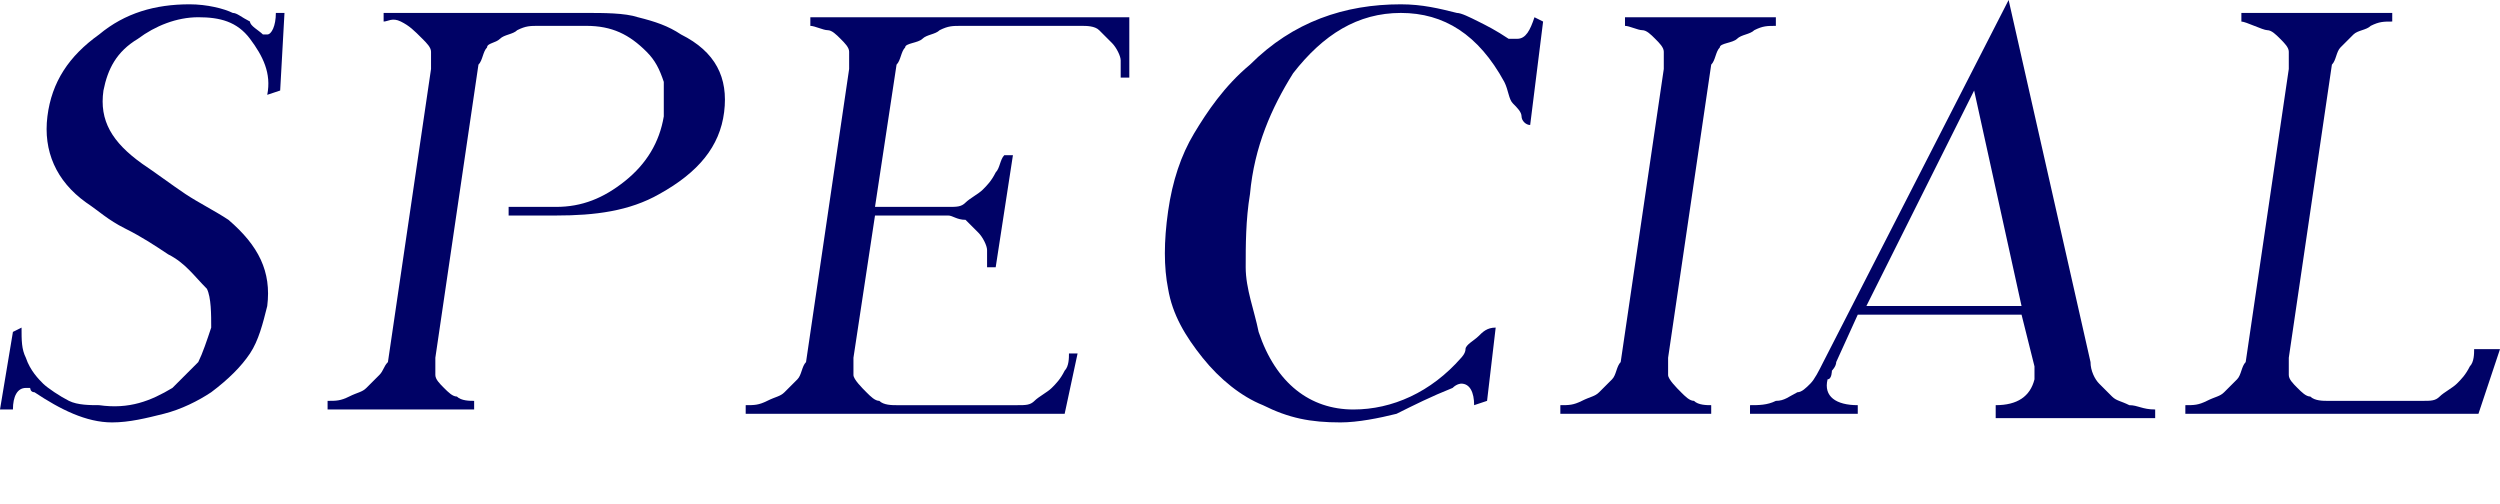 <?xml version="1.0" encoding="utf-8"?>
<!-- Generator: Adobe Illustrator 25.4.8, SVG Export Plug-In . SVG Version: 6.00 Build 0)  -->
<svg version="1.1" id="_レイヤー_2" xmlns="http://www.w3.org/2000/svg" xmlns:xlink="http://www.w3.org/1999/xlink" x="0px"
	 y="0px" viewBox="0 0 58 11.7" style="enable-background:new 0 0 58 11.7;" xml:space="preserve">
<style type="text/css">
	.st0{fill:#000266;}
</style>
<g>
	<g>
		<path class="st0" d="M6.2,7.1C6.1,7.5,6,7.9,5.8,8.2S5.3,8.8,4.9,9.1C4.6,9.3,4.2,9.5,3.8,9.6S3,9.8,2.6,9.8
			C2,9.8,1.4,9.5,0.8,9.1c-0.1,0-0.1-0.1-0.1-0.1s0,0-0.1,0C0.4,9,0.3,9.2,0.3,9.5H0l0.3-1.8l0.2-0.1c0,0.3,0,0.5,0.1,0.7
			C0.7,8.6,0.9,8.8,1,8.9s0.4,0.3,0.6,0.4c0.2,0.1,0.5,0.1,0.7,0.1C3,9.5,3.5,9.3,4,9c0.2-0.2,0.4-0.4,0.6-0.6
			c0.1-0.2,0.2-0.5,0.3-0.8c0-0.3,0-0.7-0.1-0.9C4.5,6.4,4.3,6.1,3.9,5.9c-0.3-0.2-0.6-0.4-1-0.6S2.3,4.9,2,4.7
			c-0.7-0.5-1-1.2-0.9-2c0.1-0.8,0.5-1.4,1.2-1.9c0.6-0.5,1.3-0.7,2.1-0.7c0.4,0,0.8,0.1,1,0.2c0.1,0,0.2,0.1,0.4,0.2
			C5.8,0.6,6,0.7,6.1,0.8c0,0,0.1,0,0.1,0c0.1,0,0.2-0.2,0.2-0.5h0.2L6.5,2.1L6.2,2.2c0.1-0.5-0.1-0.9-0.4-1.3S5.1,0.4,4.6,0.4
			c-0.5,0-1,0.2-1.4,0.5C2.7,1.2,2.5,1.6,2.4,2.1C2.3,2.8,2.6,3.3,3.3,3.8C3.6,4,4,4.3,4.3,4.5c0.3,0.2,0.7,0.4,1,0.6
			C6,5.7,6.3,6.3,6.2,7.1z"/>
		<path class="st0" d="M16.8,2.6c-0.1,0.8-0.6,1.4-1.5,1.9C14.6,4.9,13.8,5,12.9,5h-1.1l0-0.2h1.1c0.6,0,1.1-0.2,1.6-0.6
			c0.5-0.4,0.8-0.9,0.9-1.5c0-0.3,0-0.6,0-0.8c-0.1-0.3-0.2-0.5-0.4-0.7c-0.4-0.4-0.8-0.6-1.4-0.6h-1.1c-0.2,0-0.3,0-0.5,0.1
			c-0.1,0.1-0.3,0.1-0.4,0.2S11.3,1,11.3,1.1c-0.1,0.1-0.1,0.3-0.2,0.4l-1,6.8c0,0.2,0,0.3,0,0.4s0.1,0.2,0.2,0.3
			c0.1,0.1,0.2,0.2,0.3,0.2c0.1,0.1,0.3,0.1,0.4,0.1l0,0.2H7.6l0-0.2c0.2,0,0.3,0,0.5-0.1c0.2-0.1,0.3-0.1,0.4-0.2s0.2-0.2,0.3-0.3
			S8.9,8.5,9,8.4l1-6.8c0-0.2,0-0.3,0-0.4c0-0.1-0.1-0.2-0.2-0.3C9.6,0.7,9.5,0.6,9.3,0.5S9,0.5,8.9,0.5l0-0.2h4.7
			c0.4,0,0.9,0,1.2,0.1c0.4,0.1,0.7,0.2,1,0.4C16.6,1.2,16.9,1.8,16.8,2.6z"/>
		<path class="st0" d="M24.7,9.6h-7.4l0-0.2c0.2,0,0.3,0,0.5-0.1s0.3-0.1,0.4-0.2s0.2-0.2,0.3-0.3s0.1-0.3,0.2-0.4l1-6.8
			c0-0.2,0-0.3,0-0.4c0-0.1-0.1-0.2-0.2-0.3c-0.1-0.1-0.2-0.2-0.3-0.2s-0.3-0.1-0.4-0.1l0-0.2h7.4l0,1.4h-0.2c0-0.2,0-0.3,0-0.4
			s-0.1-0.3-0.2-0.4c-0.1-0.1-0.2-0.2-0.3-0.3c-0.1-0.1-0.3-0.1-0.4-0.1h-2.8c-0.2,0-0.3,0-0.5,0.1c-0.1,0.1-0.3,0.1-0.4,0.2
			S21,1,21,1.1c-0.1,0.1-0.1,0.3-0.2,0.4l-0.5,3.3H22c0.2,0,0.3,0,0.4-0.1s0.3-0.2,0.4-0.3c0.1-0.1,0.2-0.2,0.3-0.4
			c0.1-0.1,0.1-0.3,0.2-0.4h0.2l-0.4,2.6h-0.2c0-0.2,0-0.3,0-0.4s-0.1-0.3-0.2-0.4c-0.1-0.1-0.2-0.2-0.3-0.3C22.2,5.1,22.1,5,22,5
			h-1.7l-0.5,3.3c0,0.2,0,0.3,0,0.4S20,9,20.1,9.1c0.1,0.1,0.2,0.2,0.3,0.2c0.1,0.1,0.3,0.1,0.4,0.1h2.8c0.2,0,0.3,0,0.4-0.1
			c0.1-0.1,0.3-0.2,0.4-0.3c0.1-0.1,0.2-0.2,0.3-0.4c0.1-0.1,0.1-0.3,0.1-0.4h0.2L24.7,9.6z"/>
		<path class="st0" d="M34.2,9.4c0-0.3-0.1-0.5-0.3-0.5c0,0-0.1,0-0.2,0.1c-0.5,0.2-0.9,0.4-1.3,0.6c-0.4,0.1-0.9,0.2-1.3,0.2
			c-0.7,0-1.2-0.1-1.8-0.4c-0.5-0.2-1-0.6-1.4-1.1c-0.4-0.5-0.7-1-0.8-1.6C27,6.2,27,5.6,27.1,4.9s0.3-1.3,0.6-1.8s0.7-1.1,1.3-1.6
			c1-1,2.2-1.4,3.5-1.4c0.5,0,0.9,0.1,1.3,0.2c0.1,0,0.3,0.1,0.5,0.2c0.2,0.1,0.4,0.2,0.7,0.4c0,0,0.1,0,0.1,0c0,0,0.1,0,0.1,0
			c0.2,0,0.3-0.2,0.4-0.5l0.2,0.1l-0.3,2.4h0c-0.1,0-0.2-0.1-0.2-0.2c0-0.1-0.1-0.2-0.2-0.3c-0.1-0.1-0.1-0.3-0.2-0.5
			c-0.6-1.1-1.4-1.6-2.4-1.6c-1,0-1.8,0.5-2.5,1.4c-0.5,0.8-0.9,1.7-1,2.8c-0.1,0.6-0.1,1.2-0.1,1.7c0,0.5,0.2,1,0.3,1.5
			c0.4,1.2,1.2,1.8,2.2,1.8c0.9,0,1.8-0.4,2.5-1.2C33.9,8.3,34,8.2,34,8.1s0.2-0.2,0.3-0.3c0.1-0.1,0.2-0.2,0.4-0.2l-0.2,1.7
			L34.2,9.4z"/>
		<path class="st0" d="M36.2,9.6l0-0.2c0.2,0,0.3,0,0.5-0.1s0.3-0.1,0.4-0.2s0.2-0.2,0.3-0.3s0.1-0.3,0.2-0.4l1-6.8
			c0-0.2,0-0.3,0-0.4c0-0.1-0.1-0.2-0.2-0.3c-0.1-0.1-0.2-0.2-0.3-0.2s-0.3-0.1-0.4-0.1l0-0.2h3.5l0,0.2c-0.2,0-0.3,0-0.5,0.1
			c-0.1,0.1-0.3,0.1-0.4,0.2S39.9,1,39.9,1.1c-0.1,0.1-0.1,0.3-0.2,0.4l-1,6.8c0,0.2,0,0.3,0,0.4S38.9,9,39,9.1
			c0.1,0.1,0.2,0.2,0.3,0.2c0.1,0.1,0.3,0.1,0.4,0.1l0,0.2H36.2z"/>
		<path class="st0" d="M46.3,9.6l0-0.2c0.5,0,0.8-0.2,0.9-0.6c0-0.1,0-0.2,0-0.3l-0.3-1.2h-3.8l-0.5,1.1c0,0.1-0.1,0.2-0.1,0.2
			s0,0.2-0.1,0.2c-0.1,0.4,0.2,0.6,0.7,0.6l0,0.2h-2.5l0-0.2c0.2,0,0.4,0,0.6-0.1c0.2,0,0.3-0.1,0.5-0.2C41.8,9.1,41.9,9,42,8.9
			s0.2-0.3,0.3-0.5L46.6,0l1.9,8.4c0,0.2,0.1,0.4,0.2,0.5s0.2,0.2,0.3,0.3s0.2,0.1,0.4,0.2c0.2,0,0.3,0.1,0.6,0.1l0,0.2H46.3z
			 M45.8,2.1l-2.5,5h3.6L45.8,2.1z"/>
		<path class="st0" d="M57.5,9.6h-6.8l0-0.2c0.2,0,0.3,0,0.5-0.1s0.3-0.1,0.4-0.2s0.2-0.2,0.3-0.3s0.1-0.3,0.2-0.4l1-6.8
			c0-0.2,0-0.3,0-0.4c0-0.1-0.1-0.2-0.2-0.3c-0.1-0.1-0.2-0.2-0.3-0.2S52.1,0.5,52,0.5l0-0.2h3.5l0,0.2c-0.2,0-0.3,0-0.5,0.1
			c-0.1,0.1-0.3,0.1-0.4,0.2S54.4,1,54.3,1.1c-0.1,0.1-0.1,0.3-0.2,0.4l-1,6.8c0,0.2,0,0.3,0,0.4s0.1,0.2,0.2,0.3
			c0.1,0.1,0.2,0.2,0.3,0.2c0.1,0.1,0.3,0.1,0.4,0.1h2.2c0.2,0,0.3,0,0.4-0.1c0.1-0.1,0.3-0.2,0.4-0.3c0.1-0.1,0.2-0.2,0.3-0.4
			c0.1-0.1,0.1-0.3,0.1-0.4H58L57.5,9.6z"/>
	</g>
</g>
</svg>
